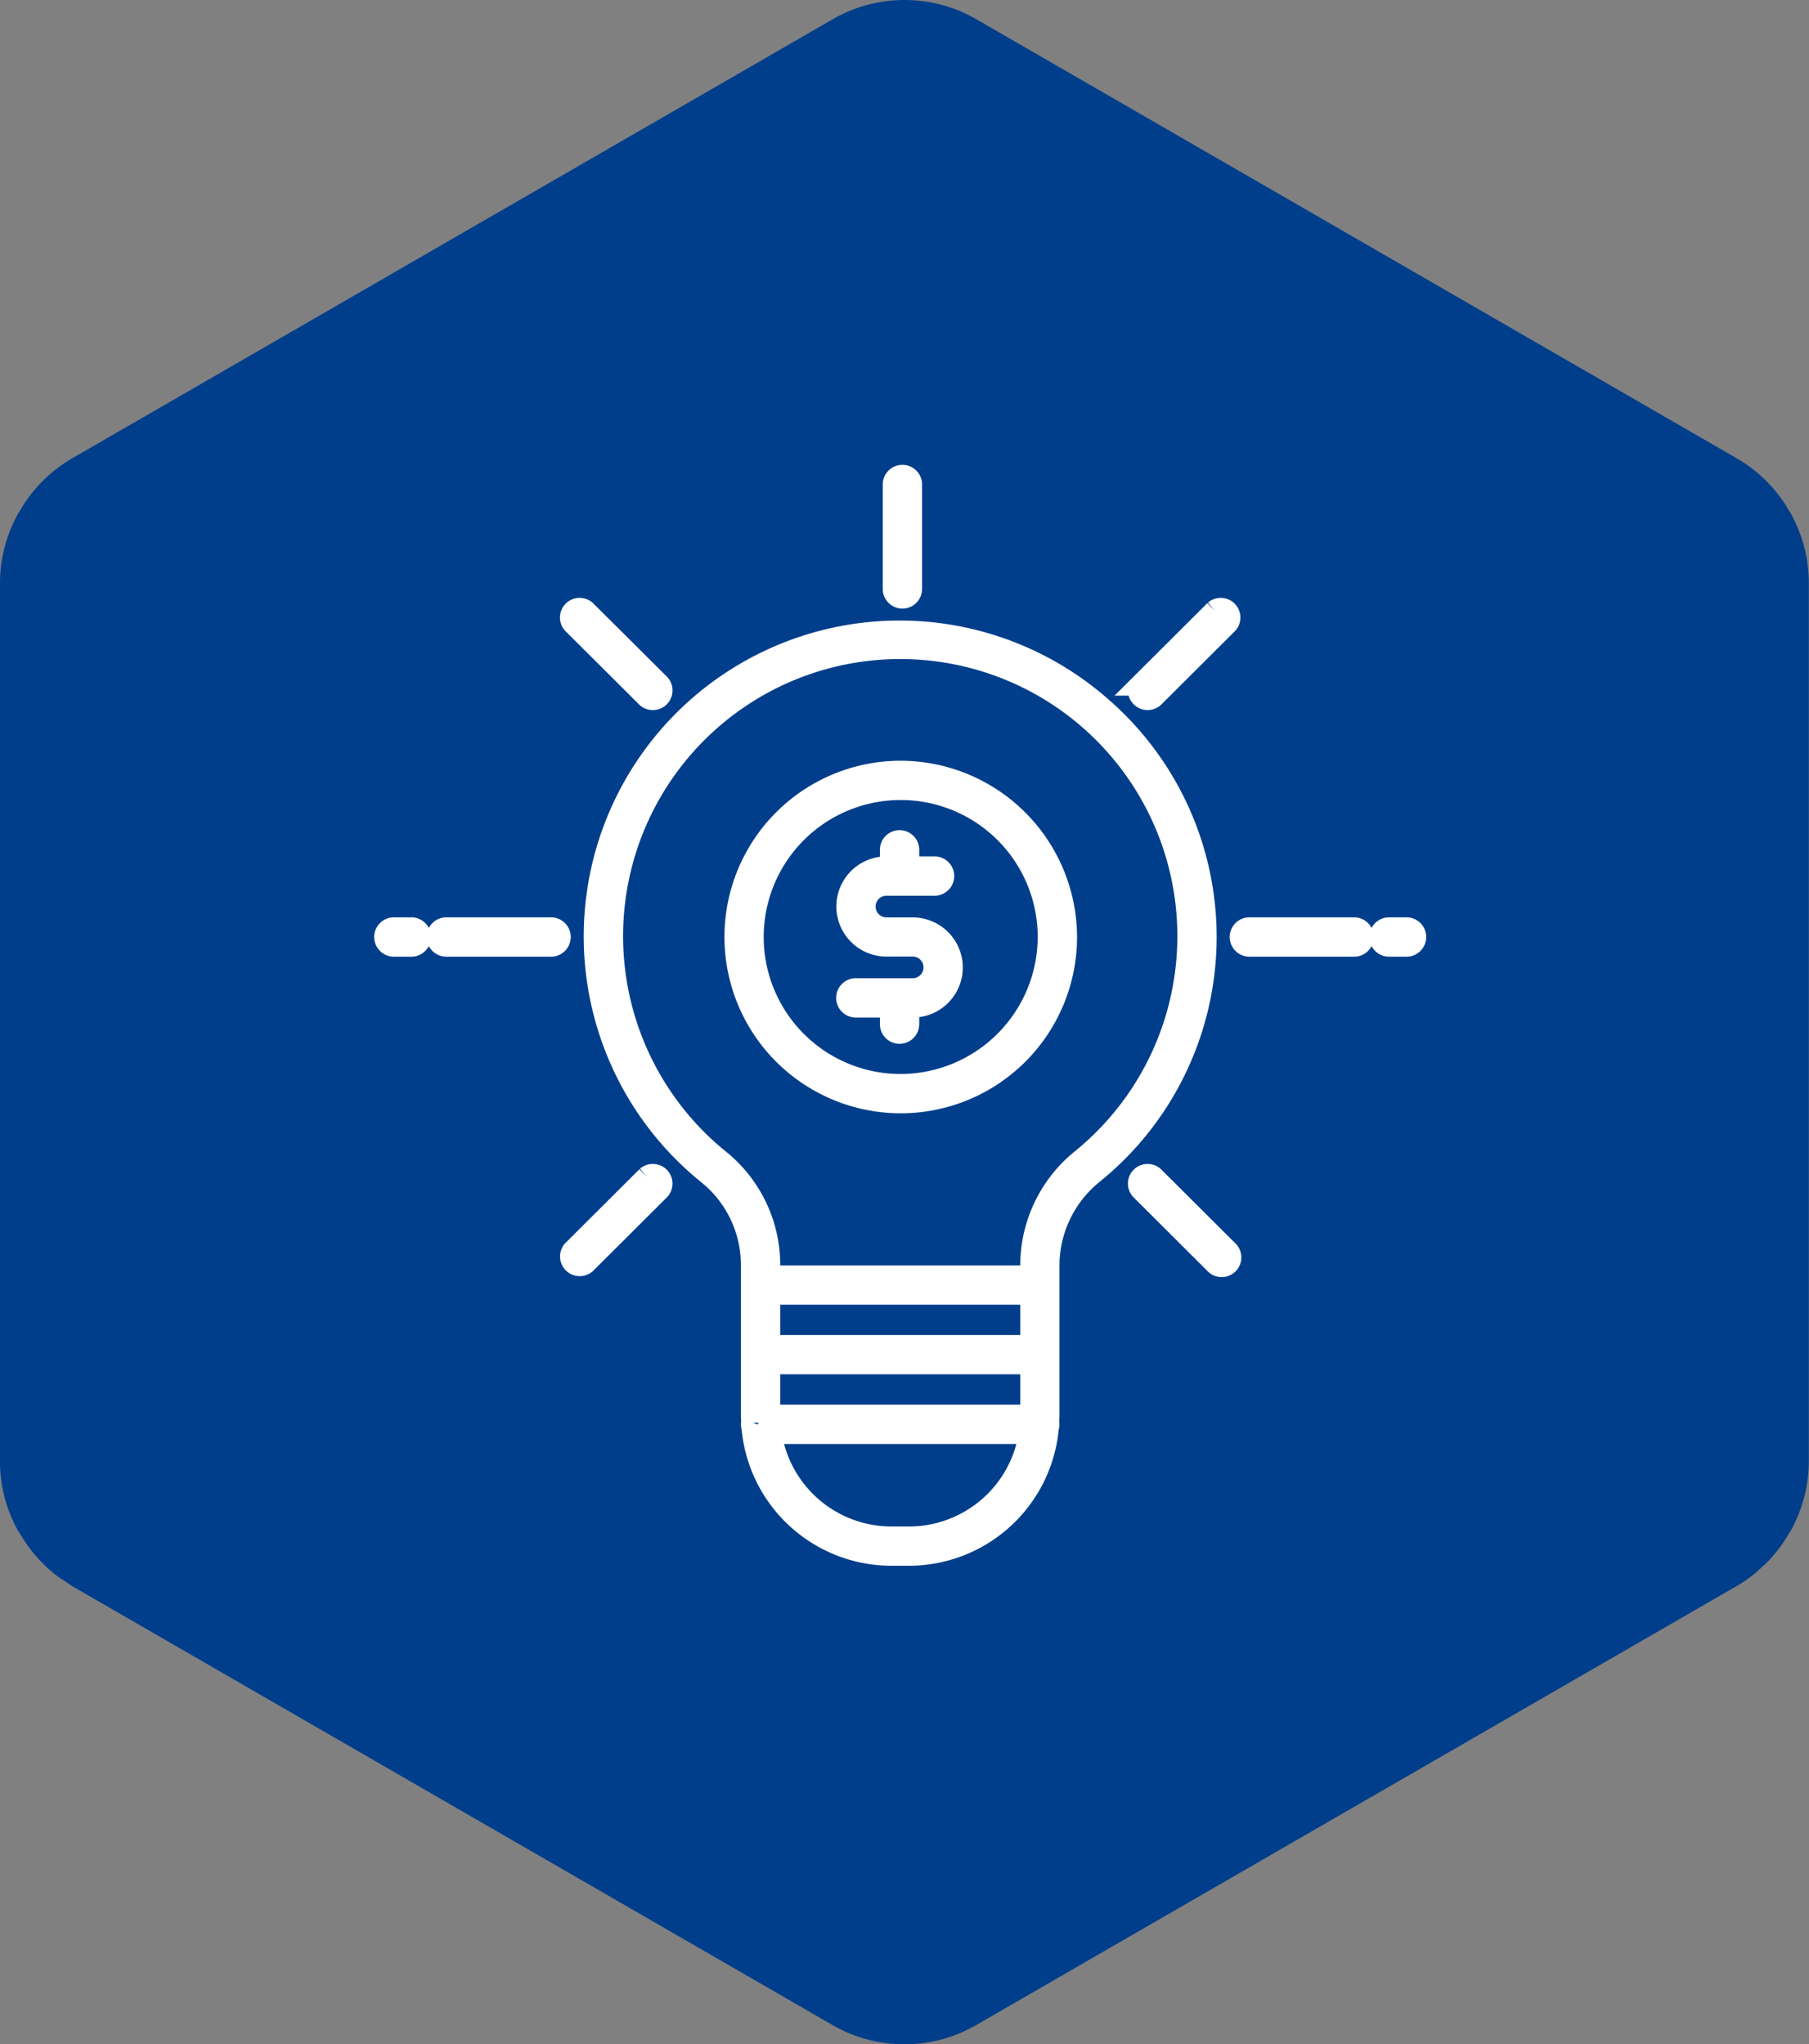 <svg xmlns="http://www.w3.org/2000/svg" width="82.737" height="93.507" viewBox="0 0 82.737 93.507">
  <rect x="0" y="0" width="82.737" height="93.507" fill="#808080" stroke="none"/>
  <g id="Raggruppa_229" data-name="Raggruppa 229" transform="translate(-611 -2443.247)">
    <path id="Tracciato_15165" data-name="Tracciato 15165" d="M81.927,23.512c-.028-.051-.066-.1-.1-.149a6.5,6.5,0,0,0-2.377-2.39L44.655.88a6.57,6.57,0,0,0-6.569,0L3.285,20.973A6.537,6.537,0,0,0,.909,23.365c-.032.056-.072.107-.1.164A6.565,6.565,0,0,0,0,26.662V66.845a6.553,6.553,0,0,0,.811,3.148c.029.053.067.1.1.151h0l.01.016A6.716,6.716,0,0,0,1.93,71.484c.01.012.022.021.032.031a6.718,6.718,0,0,0,.6.533c.13.1.275.189.416.281.1.067.2.144.3.207l34.8,20.091a6.568,6.568,0,0,0,6.569,0l34.8-20.091a6.261,6.261,0,0,0,.735-.5c.146-.116.281-.246.419-.373.07-.066.145-.124.214-.193a6.781,6.781,0,0,0,.511-.593l.034-.04a6.962,6.962,0,0,0,.445-.668.134.134,0,0,0,.019-.031c.032-.054.072-.1.1-.161a6.54,6.54,0,0,0,.806-3.136V26.662a6.559,6.559,0,0,0-.811-3.149" transform="translate(610.999 2443.247)" fill="#003e8b"/>
    <path id="Tracciato_15223" data-name="Tracciato 15223" d="M41.317,22.625A13.948,13.948,0,1,0,23.258,43.871a5.367,5.367,0,0,1,1.959,4.235V54.9c0,.108.011.213.016.319a.3.3,0,0,0-.016.079.394.394,0,0,0,.026.134A6.387,6.387,0,0,0,31.6,61.27h.8a6.385,6.385,0,0,0,6.36-5.837.4.4,0,0,0,.027-.134.369.369,0,0,0-.016-.079c.005-.106.016-.211.016-.319V48.1a5.432,5.432,0,0,1,2-4.262,13.9,13.9,0,0,0,.529-21.216M32.4,60.474h-.8A5.588,5.588,0,0,1,26.079,55.7H37.93A5.588,5.588,0,0,1,32.4,60.474M37.993,54.9H26.015V52.513H37.993Zm0-3.183H26.015V49.33H37.993Zm2.293-8.5A6.224,6.224,0,0,0,37.993,48.1v.43H26.015v-.427a6.158,6.158,0,0,0-2.256-4.855,13.175,13.175,0,1,1,16.526-.029" transform="translate(620.169 2453.095)" fill="none" stroke="#fff" stroke-width="1"/>
    <path id="Tracciato_15224" data-name="Tracciato 15224" d="M28.425,19.4a.4.4,0,0,0,.4-.4V14.225a.4.4,0,0,0-.8,0V19a.4.4,0,0,0,.4.4" transform="translate(623.848 2451.184)" fill="none" stroke="#fff" stroke-width="1"/>
    <path id="Tracciato_15225" data-name="Tracciato 15225" d="M17.968,29H13.177a.4.4,0,1,0,0,.8h4.791a.4.4,0,1,0,0-.8" transform="translate(618.235 2456.706)" fill="none" stroke="#fff" stroke-width="1"/>
    <path id="Tracciato_15226" data-name="Tracciato 15226" d="M44.816,29H40.025a.4.4,0,1,0,0,.8h4.791a.4.4,0,1,0,0-.8" transform="translate(628.118 2456.706)" fill="none" stroke="#fff" stroke-width="1"/>
    <path id="Tracciato_15227" data-name="Tracciato 15227" d="M20.727,37.373,17.339,40.75a.4.4,0,0,0,.565.563l3.387-3.377a.4.4,0,0,0-.565-.563" transform="translate(619.871 2459.709)" fill="none" stroke="#fff" stroke-width="1"/>
    <path id="Tracciato_15228" data-name="Tracciato 15228" d="M39.712,18.388l-3.387,3.377a.4.4,0,0,0,.565.563l3.387-3.377a.4.4,0,0,0-.565-.563" transform="translate(626.859 2452.802)" fill="none" stroke="#fff" stroke-width="1"/>
    <path id="Tracciato_15229" data-name="Tracciato 15229" d="M36.889,37.373a.4.4,0,0,0-.565.563l3.387,3.377a.4.4,0,1,0,.565-.563Z" transform="translate(626.859 2459.709)" fill="none" stroke="#fff" stroke-width="1"/>
    <path id="Tracciato_15230" data-name="Tracciato 15230" d="M20.727,22.328a.4.4,0,0,0,.565-.563L17.9,18.388a.4.4,0,0,0-.565.563Z" transform="translate(619.871 2452.802)" fill="none" stroke="#fff" stroke-width="1"/>
    <path id="Tracciato_15231" data-name="Tracciato 15231" d="M45.493,29h-.8a.4.4,0,0,0,0,.8h.8a.4.4,0,1,0,0-.8" transform="translate(629.837 2456.706)" fill="none" stroke="#fff" stroke-width="1"/>
    <path id="Tracciato_15232" data-name="Tracciato 15232" d="M12.224,29h-.8a.4.4,0,0,0,0,.8h.8a.4.4,0,1,0,0-.8" transform="translate(617.591 2456.706)" fill="none" stroke="#fff" stroke-width="1"/>
    <path id="Tracciato_15233" data-name="Tracciato 15233" d="M30.286,23.749a7.563,7.563,0,1,0,7.586,7.563,7.584,7.584,0,0,0-7.586-7.563m0,14.329a6.766,6.766,0,1,1,6.787-6.766,6.784,6.784,0,0,1-6.787,6.766" transform="translate(621.888 2454.794)" fill="none" stroke="#fff" stroke-width="1"/>
    <path id="Tracciato_15234" data-name="Tracciato 15234" d="M29.467,30.064h-1.2a.995.995,0,1,1,0-1.99h2.2a.4.4,0,0,0,0-.8h-1.2v-.8a.4.4,0,0,0-.8,0v.8h-.2a1.791,1.791,0,1,0,0,3.583h1.2a.995.995,0,1,1,0,1.99h-2.6a.4.4,0,1,0,0,.8h1.6v.8a.4.4,0,0,0,.8,0v-.8h.2a1.791,1.791,0,1,0,0-3.582" transform="translate(623.276 2455.644)" fill="none" stroke="#fff" stroke-width="1"/>
  </g>
</svg>
